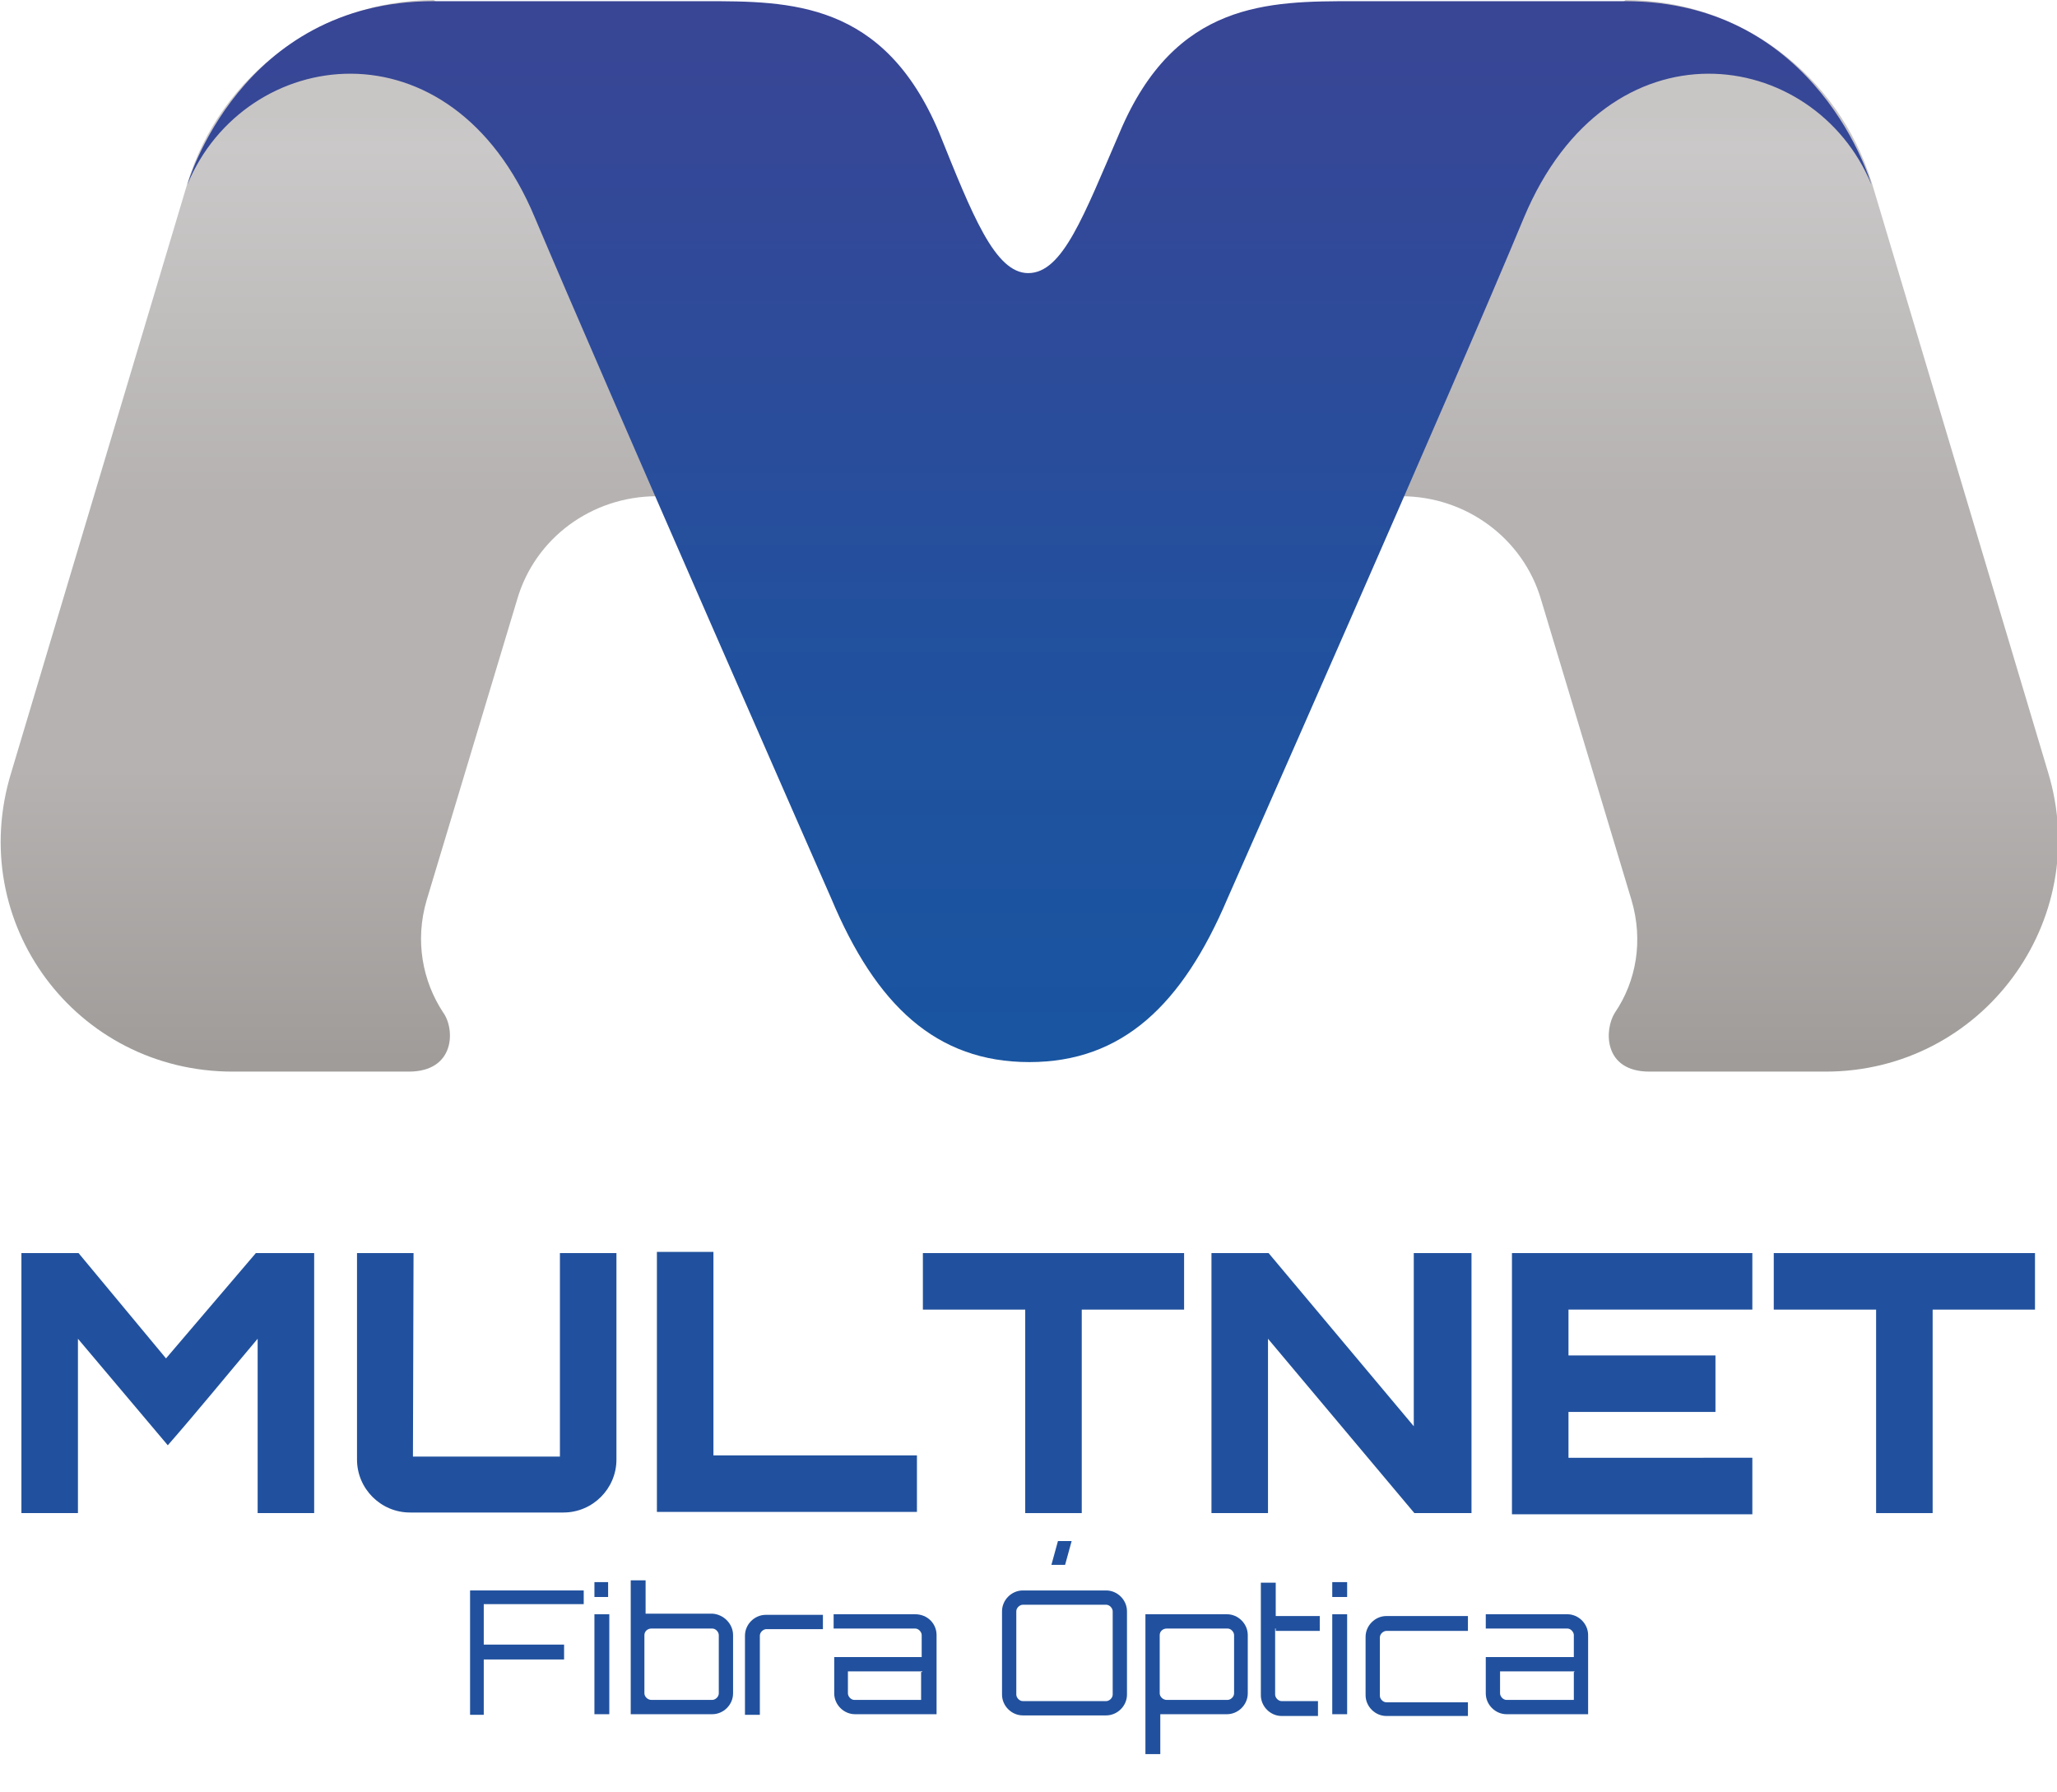 <svg xmlns="http://www.w3.org/2000/svg" xmlns:xlink="http://www.w3.org/1999/xlink" id="PRINT" x="0px" y="0px" viewBox="670.5 429.7 345.7 301.2" xml:space="preserve"><g>	<g>					<linearGradient id="SVGID_1_" gradientUnits="userSpaceOnUse" x1="523.154" y1="647.848" x2="523.154" y2="547.892" gradientTransform="matrix(1.754 0 0 -1.754 -74.463 1568.824)">			<stop offset="9.154930e-002" style="stop-color:#C8C5C5"></stop>			<stop offset="0.124" style="stop-color:#CAC8C8"></stop>			<stop offset="0.46" style="stop-color:#B6B2B2"></stop>			<stop offset="0.49" style="stop-color:#B5B2B1"></stop>			<stop offset="0.721" style="stop-color:#B5B2B1"></stop>			<stop offset="1" style="stop-color:#9F9C9A"></stop>		</linearGradient>		<path fill="url(#SVGID_1_)" d="M709.6,609.8h29.6c7.8,0,7.8-7.1,5.8-9.9c-3.5-5.3-4.8-12.1-2.8-18.9l15.2-50.5    c3-10.4,12.6-17.4,23.5-17.4h125.1c10.9,0,20.5,7.1,23.5,17.4l15.2,50.5c2,6.8,0.8,13.6-2.8,18.9c-1.8,2.8-2,9.9,5.8,9.9h29.6    c26.3,0,45-25.3,37.4-50.3l-29.6-99c-5.6-18.2-22.2-30.8-41.4-30.8c0,0-68,50.8-100,50.8c-32.1,0-100.3-50.8-100.3-50.8    c-18.9,0-35.9,12.6-41.4,30.8l-29.6,99C664.6,584.8,683.3,609.8,709.6,609.8z"></path>					<linearGradient id="SVGID_2_" gradientUnits="userSpaceOnUse" x1="-2269.654" y1="648.182" x2="-2269.654" y2="547.765" gradientTransform="matrix(-1.754 0 0 -1.754 -3138.458 1568.824)">			<stop offset="0" style="stop-color:#394595"></stop>			<stop offset="3.311098e-002" style="stop-color:#384696"></stop>			<stop offset="0.623" style="stop-color:#21519E"></stop>			<stop offset="1" style="stop-color:#1955A1"></stop>		</linearGradient>		<path fill="url(#SVGID_2_)" d="M843.3,475.6c5.8,0,9.3-9.6,15.4-23.7c9.3-22,25-22,39.4-22c17.4,0,22.5,0,45.5,0    c32.6,0,41.4,30.8,41.4,30.8c-9.6-23.2-44.2-28.3-58.4,5.6c-11.6,28-49.8,114.4-49.8,114.4c-7.6,17.9-17.7,27.5-33.3,27.5    c-15.7,0-25.8-9.6-33.3-27.5c0,0-38.1-86.7-49.8-114.4c-14.1-33.9-48.8-28.8-58.4-5.6c0,0,8.8-30.8,41.4-30.8c23,0,28,0,45.5,0    c14.4,0,30.1,0,39.4,22C833.9,465.8,837.7,475.6,843.3,475.6z"></path>	</g>	<g>		<g>			<g>				<path fill="#21519E" d="M713.5,640.3h9.8V684h-9.5v-29.3c-4.9,5.8-10.2,12.3-15.1,17.9l-15.1-17.9V684h-9.5v-43.7h9.6l14.7,17.7      L713.5,640.3z"></path>				<path fill="#21519E" d="M739.9,674.5h24.7v-34.2h9.5V675c0,4.9-4,8.9-8.9,8.9h-25.8c-4.9,0-8.9-4-8.9-8.9v-34.7h9.5L739.9,674.5      L739.9,674.5z"></path>				<path fill="#21519E" d="M780.9,640.1h9.5v34.2h34.2v9.5h-43.7V640.1z"></path>				<path fill="#21519E" d="M869.5,640.3v9.5h-17.2V684h-9.5v-34.2h-17.2v-9.5H869.5z"></path>				<path fill="#21519E" d="M908.3,640.3h9.5V684h-9.6l-24.6-29.3V684h-9.5v-43.7h9.6l24.4,29.1v-29.1H908.3z"></path>				<path fill="#21519E" d="M965,649.8h-30.9v7.7h24.7v9.5h-24.7v7.7H965v9.5h-40.4v-43.9H965V649.8z"></path>				<path fill="#21519E" d="M1012.5,640.3v9.5h-17.2V684h-9.5v-34.2h-17.2v-9.5H1012.5z"></path>			</g>			<g>				<path fill="#21519E" d="M768.6,697v2.3h-16.8v6.8h13.5v2.5h-13.5v9.3h-2.3V697L768.6,697L768.6,697z"></path>				<path fill="#21519E" d="M772.7,695.6v2.5h-2.3v-2.5H772.7z M770.4,701h2.5v16.8h-2.5V701z"></path>				<path fill="#21519E" d="M793.7,704.5v9.8c0,1.9-1.6,3.5-3.5,3.5h-13.7v-22.5h2.5v5.6h11.2C792.1,701,793.7,702.6,793.7,704.5z       M791.3,704.5c0-0.5-0.5-1.1-1.1-1.1H780c-0.7,0-1.2,0.5-1.2,1.1v9.8c0,0.5,0.5,1.1,1.2,1.1h10.2c0.5,0,1.1-0.5,1.1-1.1V704.5z"></path>				<path fill="#21519E" d="M808.8,701v2.5h-9.5c-0.5,0-1.1,0.5-1.1,1.1v13.3h-2.5v-13.3c0-1.9,1.6-3.5,3.5-3.5H808.8z"></path>				<path fill="#21519E" d="M827.9,704.5v13.3h-13.7c-1.9,0-3.5-1.6-3.5-3.5v-6.1h14.7v-3.7c0-0.5-0.5-1.1-1.1-1.1h-13.7V701h13.7      C826.4,701,827.9,702.6,827.9,704.5z M825.5,710.6H813v3.7c0,0.5,0.5,1.1,1.1,1.1h11.2v-4.7H825.5z"></path>				<path fill="#21519E" d="M856.4,697c1.9,0,3.5,1.6,3.5,3.5v14c0,1.9-1.6,3.5-3.5,3.5h-14c-1.9,0-3.5-1.6-3.5-3.5v-14      c0-1.9,1.6-3.5,3.5-3.5H856.4z M856.4,715.6c0.5,0,1.1-0.5,1.1-1.1v-14c0-0.5-0.5-1.1-1.1-1.1h-14c-0.5,0-1.1,0.5-1.1,1.1v14      c0,0.5,0.5,1.1,1.1,1.1H856.4z M848.3,688.7h2.3l-1.1,4h-2.3L848.3,688.7z"></path>				<path fill="#21519E" d="M880.2,704.5v9.8c0,1.9-1.6,3.5-3.5,3.5h-11.2v6.7H863V701h13.7C878.6,701,880.2,702.6,880.2,704.5z       M877.9,704.5c0-0.5-0.5-1.1-1.1-1.1h-10.2c-0.7,0-1.2,0.5-1.2,1.1v9.8c0,0.5,0.5,1.1,1.2,1.1h10.2c0.5,0,1.1-0.5,1.1-1.1V704.5      z"></path>				<path fill="#21519E" d="M884.8,703.4v11.1c0,0.5,0.5,1.1,1.1,1.1h6.1v2.5h-6.1c-1.9,0-3.5-1.6-3.5-3.5v-18.9h2.5v5.6h7.4v2.5      h-7.4V703.4z"></path>				<path fill="#21519E" d="M896.9,695.6v2.5h-2.5v-2.5H896.9z M894.4,701h2.5v16.8h-2.5V701z"></path>				<path fill="#21519E" d="M917.2,715.6v2.5h-13.7c-1.9,0-3.5-1.6-3.5-3.5v-9.8c0-1.9,1.6-3.5,3.5-3.5h13.7v2.5h-13.7      c-0.5,0-1.1,0.5-1.1,1.1v9.8c0,0.5,0.5,1.1,1.1,1.1H917.2z"></path>				<path fill="#21519E" d="M937.4,704.5v13.3h-13.7c-1.9,0-3.5-1.6-3.5-3.5v-6.1H935v-3.7c0-0.5-0.5-1.1-1.1-1.1h-13.7V701h13.7      C935.8,701,937.4,702.6,937.4,704.5z M935.1,710.6h-12.5v3.7c0,0.5,0.5,1.1,1.1,1.1H935v-4.7H935.1z"></path>			</g>		</g>	</g></g></svg>